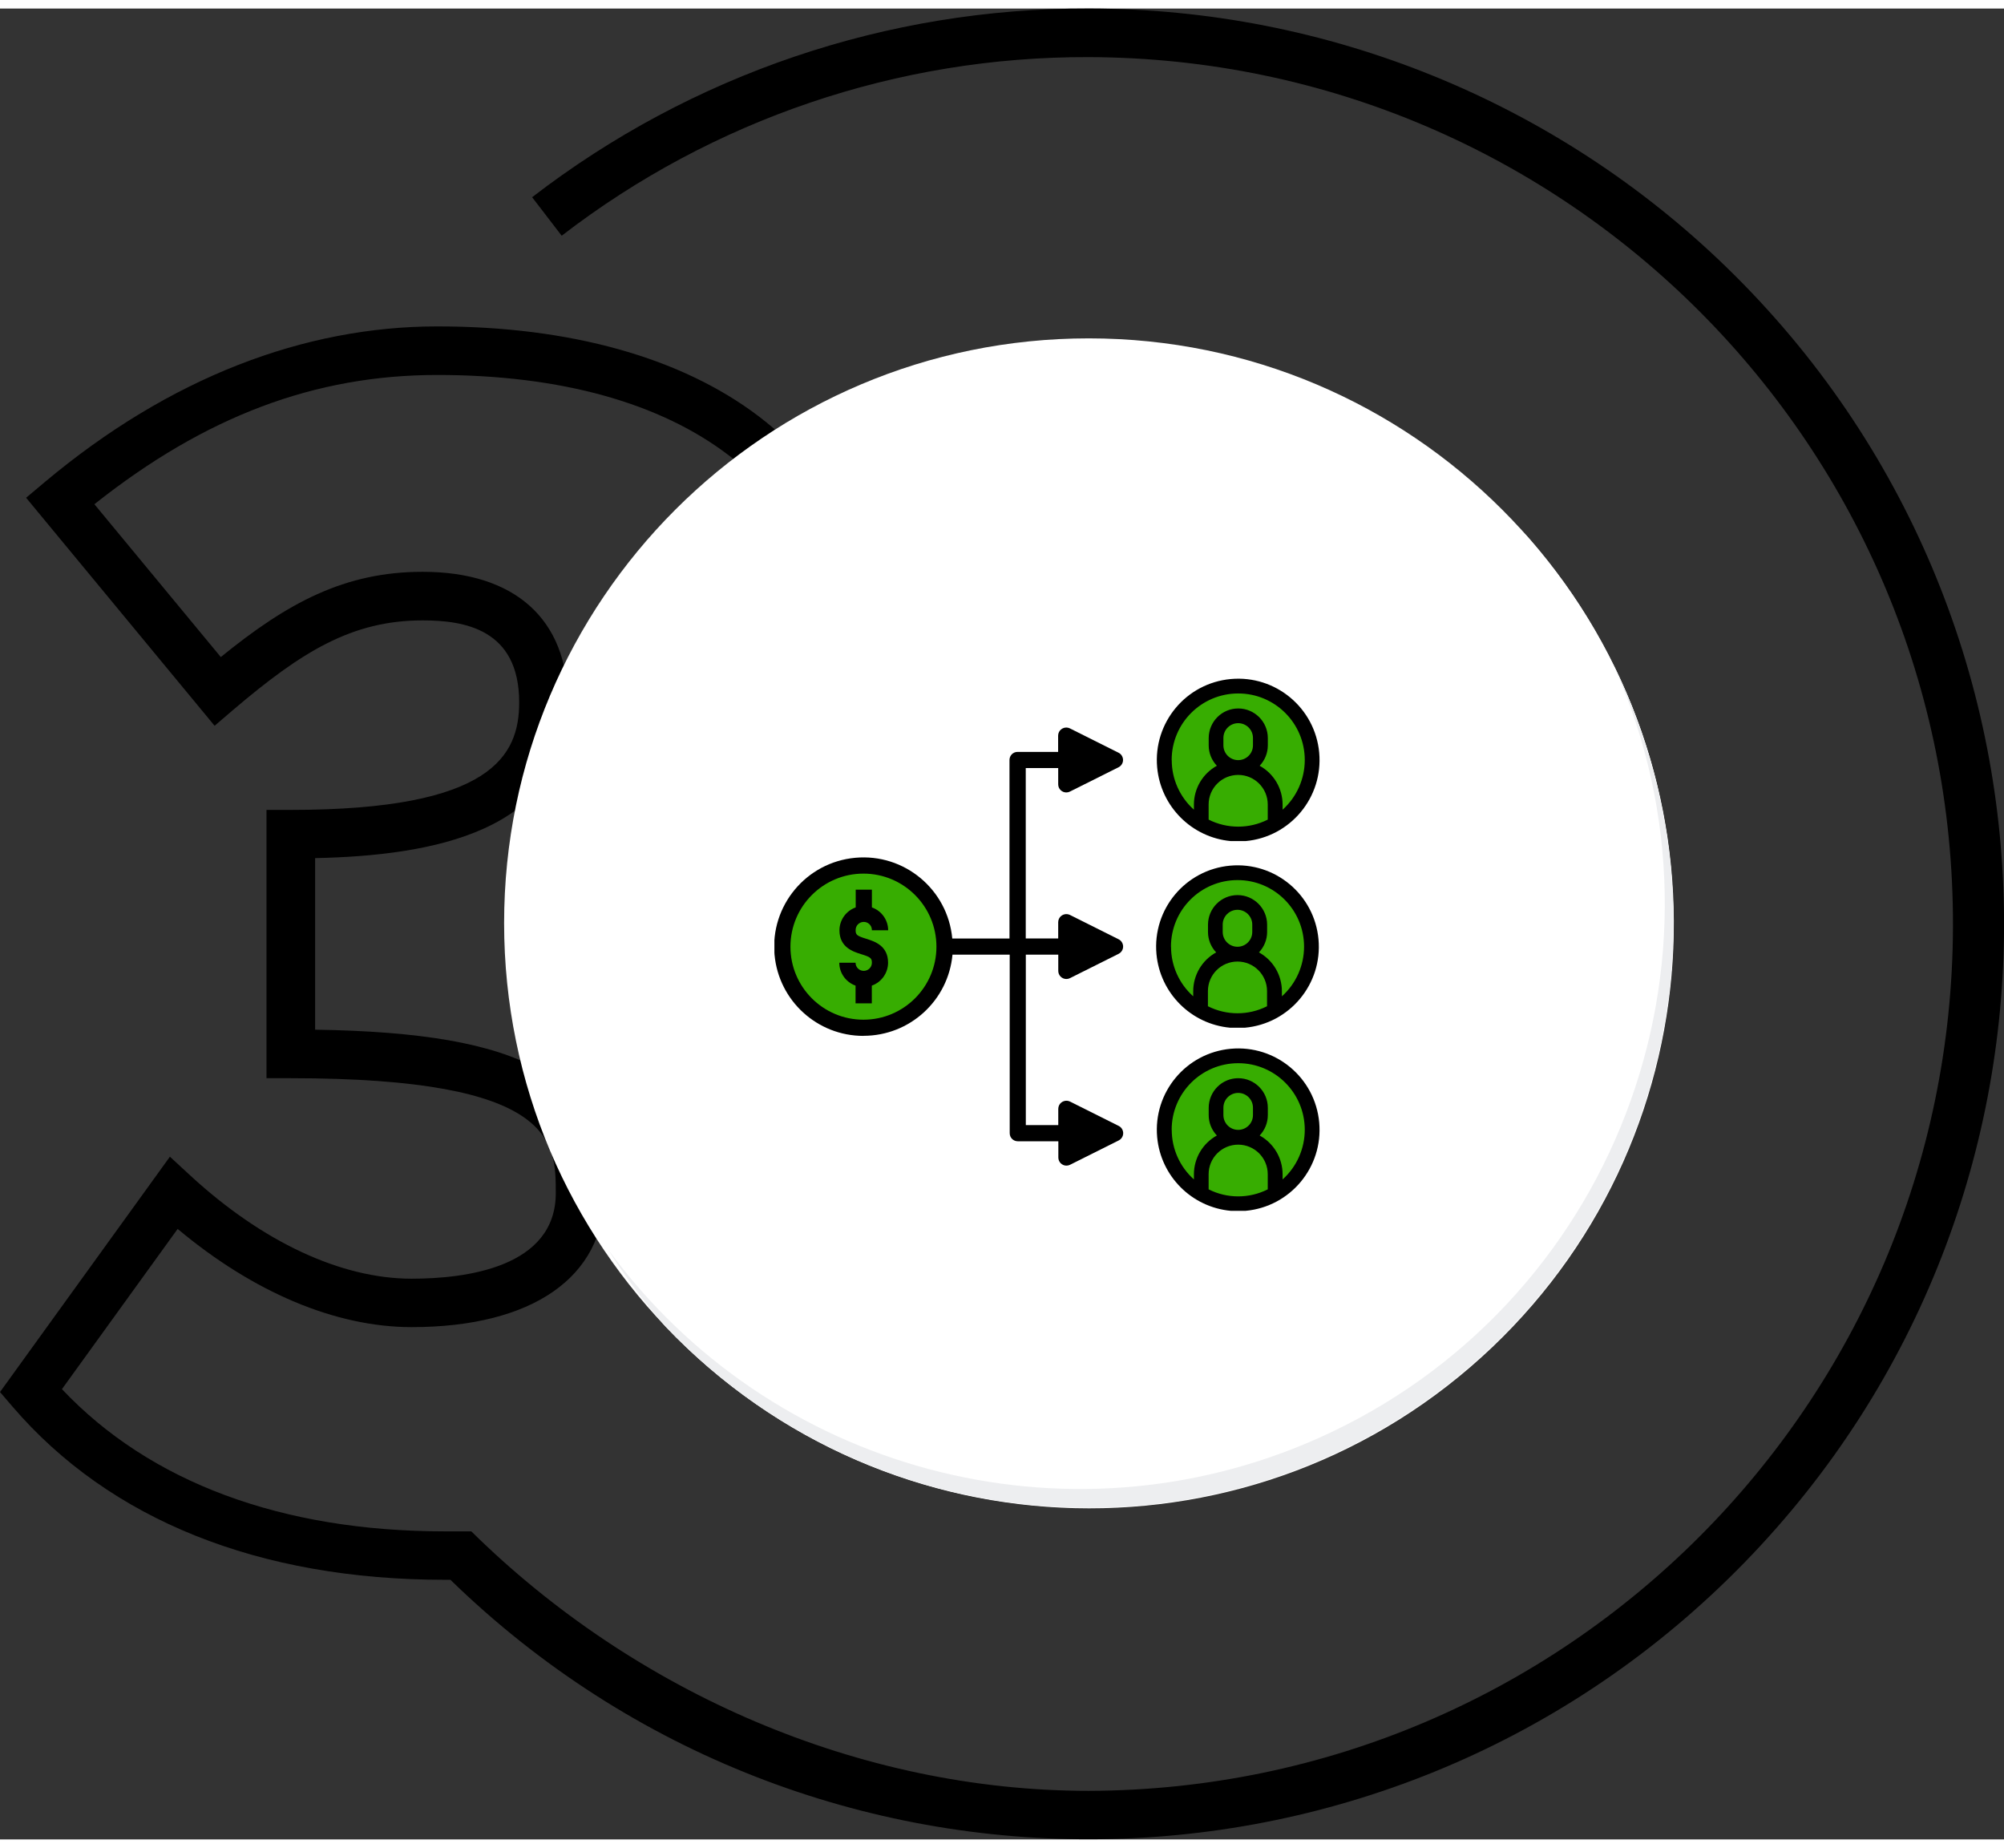<svg  xmlns="http://www.w3.org/2000/svg" xmlns:xlink="http://www.w3.org/1999/xlink" viewBox="0 0 284.71 260.07"  width="282" height="260">
  <rect x="0" y="0" width="284.71" height="260.07" fill="#333333" stroke="none"/>
  <defs>
    <clipPath id="uuid-a5b8bc20-5896-4959-a69b-742a60665b78">
      <rect width="284.71" height="260.07" fill="none"/>
    </clipPath>
    <clipPath id="uuid-698c6b64-f6aa-4896-a1b6-706091082b5b">
      <path d="M73.75,132.23c-.03,20.28,7.39,39.87,20.86,55.04,31.64,33.21,84.21,34.49,117.42,2.86,32.38-30.84,34.53-81.79,4.86-115.25-31.67-33.18-84.25-34.4-117.43-2.73-16.42,15.67-25.71,37.38-25.71,60.08" fill="none"/>
    </clipPath>
    <radialGradient id="uuid-055fe8cc-9808-4e13-8875-c9c5ef82c564" cx="111.91" cy="162.17" fx="111.91" fy="162.17" r="1.04" gradientTransform="translate(37191.39 -25410.64) rotate(90) scale(230.75 230.77)" gradientUnits="userSpaceOnUse">
      <stop offset="0" stop-color="#f7f7f8"/>
      <stop offset=".5" stop-color="#fafafb"/>
      <stop offset=".71" stop-color="#fff"/>
      <stop offset="1" stop-color="#fff"/>
    </radialGradient>
    <clipPath id="uuid-9f65d6eb-5a85-41fc-a7c8-9d051d40adea">
      <rect width="284.71" height="260.07" fill="none"/>
    </clipPath>
    <clipPath id="uuid-48638412-8338-4da3-9edd-df0f64ee56de">
      <rect x="110.02" y="95.19" width="77.45" height="75.58" fill="none"/>
    </clipPath>
  </defs>
  <g >
    <g >
      <g >
        <g >
          <g clip-path="url(#uuid-a5b8bc20-5896-4959-a69b-742a60665b78)">
            <g >
              <path  d="M154.68,0c-28.6-.09-56.42,9.34-79.08,26.8l4.2,5.47C101.25,15.74,127.59,6.81,154.68,6.9c68.01,.19,122.98,55.48,122.78,123.49-.19,67.73-55.05,122.59-122.78,122.78-32.58,0-64.53-13.98-87.72-36.86h-3.79c-23.15,0-41.88-6.97-54.37-20.2l16.44-22.76c10.77,9.02,22.45,13.95,33.25,13.95,17.14,0,27.38-7.12,27.38-19.06,0-16.31-11.21-22.75-41.1-23.19v-24.37c16.34-.35,35.9-3.59,35.9-22.14,0-11.78-7.52-18.53-20.62-18.53-11.09,0-19.2,4.4-28.68,12.11l-17.96-21.71c15.78-12.51,31.34-18.36,48.72-18.36,35.31,0,56.38,16.12,56.38,43.12,0,14.59-8.01,25.22-24.48,32.48l-2.06,.91v5.84l2.44,.75c18.89,5.77,29.3,18.64,29.3,36.24h6.9c0-18.73-9.76-32.89-27.65-40.48,14.91-8.36,22.45-20.35,22.45-35.74s-6.09-28.49-17.62-37.25c-11-8.35-26.79-12.77-45.66-12.77s-38.04,7.24-55.8,22.14l-2.62,2.2,26.78,32.39,2.65-2.27c9.69-8.24,16.85-12.7,26.9-12.7,5.89,0,13.72,1.21,13.72,11.64,0,7.56-3.86,15.28-32.45,15.28h-3.45v38.11h3.45c37.65,0,37.65,9.05,37.65,16.32,0,10.58-12.83,12.16-20.48,12.16-10.03,0-21.21-5.22-31.48-14.69l-2.86-2.64L0,196.52l1.77,2.06c13.8,16.1,35.03,24.61,61.41,24.61h.81c51.46,50.09,133.78,48.99,183.87-2.47,50.09-51.46,48.99-133.78-2.47-183.87C221.11,13.22,188.56,0,154.68,0" fill="currentColor"/>
              <path  d="M237.74,129.91c0,45.87-37.19,83.06-83.06,83.06-45.87,0-83.06-37.19-83.06-83.06,0-45.87,37.19-83.06,83.06-83.06h0c45.87,0,83.06,37.18,83.06,83.05h0" fill="#fff"/>
            </g>
          </g>
        </g>
        <g >
          <g clip-path="url(#uuid-698c6b64-f6aa-4896-a1b6-706091082b5b)">
            <g >
              <rect  x="40.36" y="15.7" width="230.77" height="230.75" transform="translate(-47.81 129.36) rotate(-39.6)" fill="url(#uuid-055fe8cc-9808-4e13-8875-c9c5ef82c564)"/>
            </g>
          </g>
        </g>
        <g >
          <g clip-path="url(#uuid-9f65d6eb-5a85-41fc-a7c8-9d051d40adea)">
            <g >
              <path  d="M229.34,93.49c18.63,41.92-.25,91.01-42.17,109.64-35.76,15.89-77.76,4.67-100.83-26.93,2.44,3.91,5.21,7.61,8.27,11.07,31.69,33.17,84.28,34.37,117.45,2.68,26.13-24.97,33.12-63.97,17.29-96.46" fill="#edeef0"/>
            </g>
          </g>
        </g>
      </g>
    </g>
    <g >
      <g >
        <g clip-path="url(#uuid-48638412-8338-4da3-9edd-df0f64ee56de)">
          <g >
            <path  d="M175.91,96.25c5.8,0,10.51,4.7,10.51,10.51s-4.7,10.51-10.51,10.51c-5.8,0-10.51-4.7-10.51-10.51s4.7-10.51,10.51-10.51h0" fill="#37ad01"/>
            <path  d="M176.96,118.26c6.36-.58,11.04-6.2,10.46-12.56-.58-6.36-6.2-11.04-12.56-10.46-6.36,.58-11.04,6.2-10.46,12.56,.51,5.55,4.91,9.95,10.46,10.46m-1.05-13.6v-1.05c0-1.16,.94-2.1,2.1-2.1s2.1,.94,2.1,2.1v1.05c0,1.16-.94,2.1-2.1,2.1s-2.1-.94-2.1-2.1m2.1,4.2c2.32,0,4.2,1.88,4.2,4.2h0v2.15c-2.64,1.33-5.76,1.33-8.4,0v-2.15c0-2.32,1.88-4.2,4.2-4.2h0m-9.45-2.1c-.01-5.22,4.21-9.46,9.44-9.47,5.22-.01,9.46,4.21,9.47,9.44,0,2.7-1.14,5.27-3.15,7.07v-.72c0-2.3-1.25-4.41-3.26-5.52,.74-.78,1.16-1.81,1.16-2.89v-1.05c0-2.32-1.89-4.2-4.2-4.2-2.32,0-4.19,1.88-4.2,4.2v1.05c0,1.08,.42,2.11,1.16,2.89-2.01,1.11-3.26,3.22-3.26,5.52v.72c-2-1.79-3.15-4.34-3.15-7.03"/>
            <path  d="M175.82,122.76c5.8,0,10.51,4.7,10.51,10.51s-4.7,10.51-10.51,10.51c-5.8,0-10.51-4.7-10.51-10.51s4.7-10.51,10.51-10.51h0" fill="#37ad01"/>
            <path  d="M176.86,144.77c6.36-.58,11.04-6.2,10.46-12.56s-6.2-11.04-12.56-10.46c-6.36,.58-11.04,6.2-10.46,12.56,.51,5.55,4.91,9.95,10.46,10.46m-1.05-13.6v-1.05c0-1.16,.94-2.1,2.1-2.1s2.1,.94,2.1,2.1v1.05c0,1.16-.94,2.1-2.1,2.1s-2.1-.94-2.1-2.1m2.1,4.2c2.32,0,4.2,1.88,4.2,4.2h0v2.15c-2.64,1.33-5.76,1.33-8.4,0v-2.15c0-2.32,1.88-4.2,4.2-4.2h0m-9.45-2.1c-.01-5.22,4.21-9.46,9.44-9.47,5.22-.01,9.46,4.21,9.47,9.44,0,2.7-1.14,5.27-3.15,7.07v-.72c0-2.3-1.25-4.41-3.26-5.52,.74-.78,1.16-1.81,1.16-2.89v-1.05c0-2.32-1.89-4.2-4.2-4.2-2.32,0-4.19,1.88-4.2,4.2v1.05c0,1.08,.42,2.11,1.16,2.89-2.01,1.11-3.26,3.22-3.26,5.52v.72c-2-1.79-3.15-4.34-3.15-7.03"/>
            <path  d="M175.91,148.77c5.8,0,10.51,4.7,10.51,10.51s-4.7,10.51-10.51,10.51-10.51-4.7-10.51-10.51,4.7-10.51,10.51-10.51h0" fill="#37ad01"/>
            <path  d="M176.96,170.78c6.36-.58,11.04-6.2,10.46-12.56s-6.2-11.04-12.56-10.46-11.04,6.2-10.46,12.56c.51,5.55,4.91,9.95,10.46,10.46m-1.05-13.6v-1.05c0-1.16,.94-2.1,2.1-2.1s2.1,.94,2.1,2.1v1.05c0,1.16-.94,2.1-2.1,2.1s-2.1-.94-2.1-2.1m2.1,4.2c2.32,0,4.2,1.88,4.2,4.2h0v2.15c-2.64,1.33-5.76,1.33-8.4,0v-2.15c0-2.32,1.88-4.2,4.2-4.2h0m-9.45-2.1c-.01-5.22,4.21-9.46,9.44-9.47,5.22-.01,9.46,4.21,9.47,9.44,0,2.7-1.14,5.27-3.15,7.07v-.72c0-2.3-1.25-4.41-3.26-5.52,.74-.78,1.16-1.81,1.16-2.89v-1.05c0-2.32-1.89-4.2-4.2-4.2-2.32,0-4.19,1.88-4.2,4.2v1.05c0,1.08,.42,2.11,1.16,2.89-2.01,1.11-3.26,3.22-3.26,5.52v.72c-2-1.79-3.15-4.34-3.15-7.03"/>
            <path  d="M122.7,121.71c6.37,0,11.53,5.16,11.53,11.53s-5.16,11.53-11.53,11.53-11.53-5.16-11.53-11.53c0-6.37,5.16-11.53,11.53-11.53h0" fill="#37ad01"/>
            <path  d="M151.52,103.27v6.92l6.92-3.46-6.92-3.46Z"/>
            <path  d="M151.52,129.78v6.92l6.92-3.46-6.92-3.46Z"/>
            <path  d="M151.52,156.29v6.92l6.92-3.46-6.92-3.46Z"/>
            <path  d="M122.7,145.92c6.55-.01,12.02-5,12.62-11.53h8.13v25.36c0,.64,.51,1.15,1.15,1.15h5.76v2.31c0,.64,.52,1.15,1.15,1.15,.18,0,.35-.04,.51-.12l6.92-3.46c.57-.29,.8-.98,.51-1.55-.11-.22-.29-.4-.51-.51l-6.92-3.46c-.57-.28-1.26-.05-1.55,.52-.08,.16-.12,.34-.12,.51v2.31h-4.61v-24.21h4.61v2.31c0,.64,.52,1.15,1.15,1.15,.18,0,.35-.04,.51-.12l6.92-3.46c.57-.29,.8-.98,.51-1.55-.11-.22-.29-.4-.51-.51l-6.92-3.46c-.57-.28-1.26-.05-1.55,.52-.08,.16-.12,.34-.12,.51v2.31h-4.61v-24.2h4.61v2.31c0,.64,.52,1.15,1.15,1.15,.18,0,.35-.04,.51-.12l6.92-3.46c.57-.29,.8-.98,.51-1.55-.11-.22-.29-.4-.51-.51l-6.92-3.46c-.57-.28-1.26-.05-1.55,.52-.08,.16-.12,.34-.12,.51v2.31h-5.76c-.64,0-1.15,.51-1.15,1.15h0v25.36h-8.13c-.64-6.97-6.81-12.11-13.78-11.47-6.97,.64-12.11,6.81-11.47,13.78,.6,6.53,6.07,11.52,12.63,11.52m29.97,12.24l3.19,1.59-3.19,1.59v-3.19Zm0-26.51l3.19,1.59-3.19,1.59v-3.19Zm0-26.51l3.19,1.59-3.19,1.59v-3.19Zm-29.97,17.73c5.73,0,10.37,4.65,10.37,10.38s-4.65,10.37-10.37,10.37c-5.73,0-10.37-4.64-10.37-10.37,0-5.73,4.65-10.38,10.37-10.38"/>
            <path  d="M122.7,136.69c-.64,0-1.15-.52-1.15-1.15h-2.31c0,1.46,.93,2.76,2.31,3.25v2.52h2.31v-2.52c1.38-.49,2.3-1.79,2.31-3.25,0-2.44-1.95-3.04-3.12-3.41-1.3-.4-1.49-.56-1.49-1.2-.02-.64,.48-1.17,1.12-1.19s1.17,.48,1.19,1.12c0,.02,0,.05,0,.07h2.31c0-1.46-.93-2.76-2.31-3.25v-2.52h-2.3v2.52c-1.38,.49-2.3,1.79-2.31,3.25,0,2.43,1.95,3.04,3.11,3.4,1.3,.4,1.5,.56,1.5,1.21,0,.64-.52,1.15-1.15,1.15"/>
          </g>
        </g>
      </g>
    </g>
  </g>
</svg>